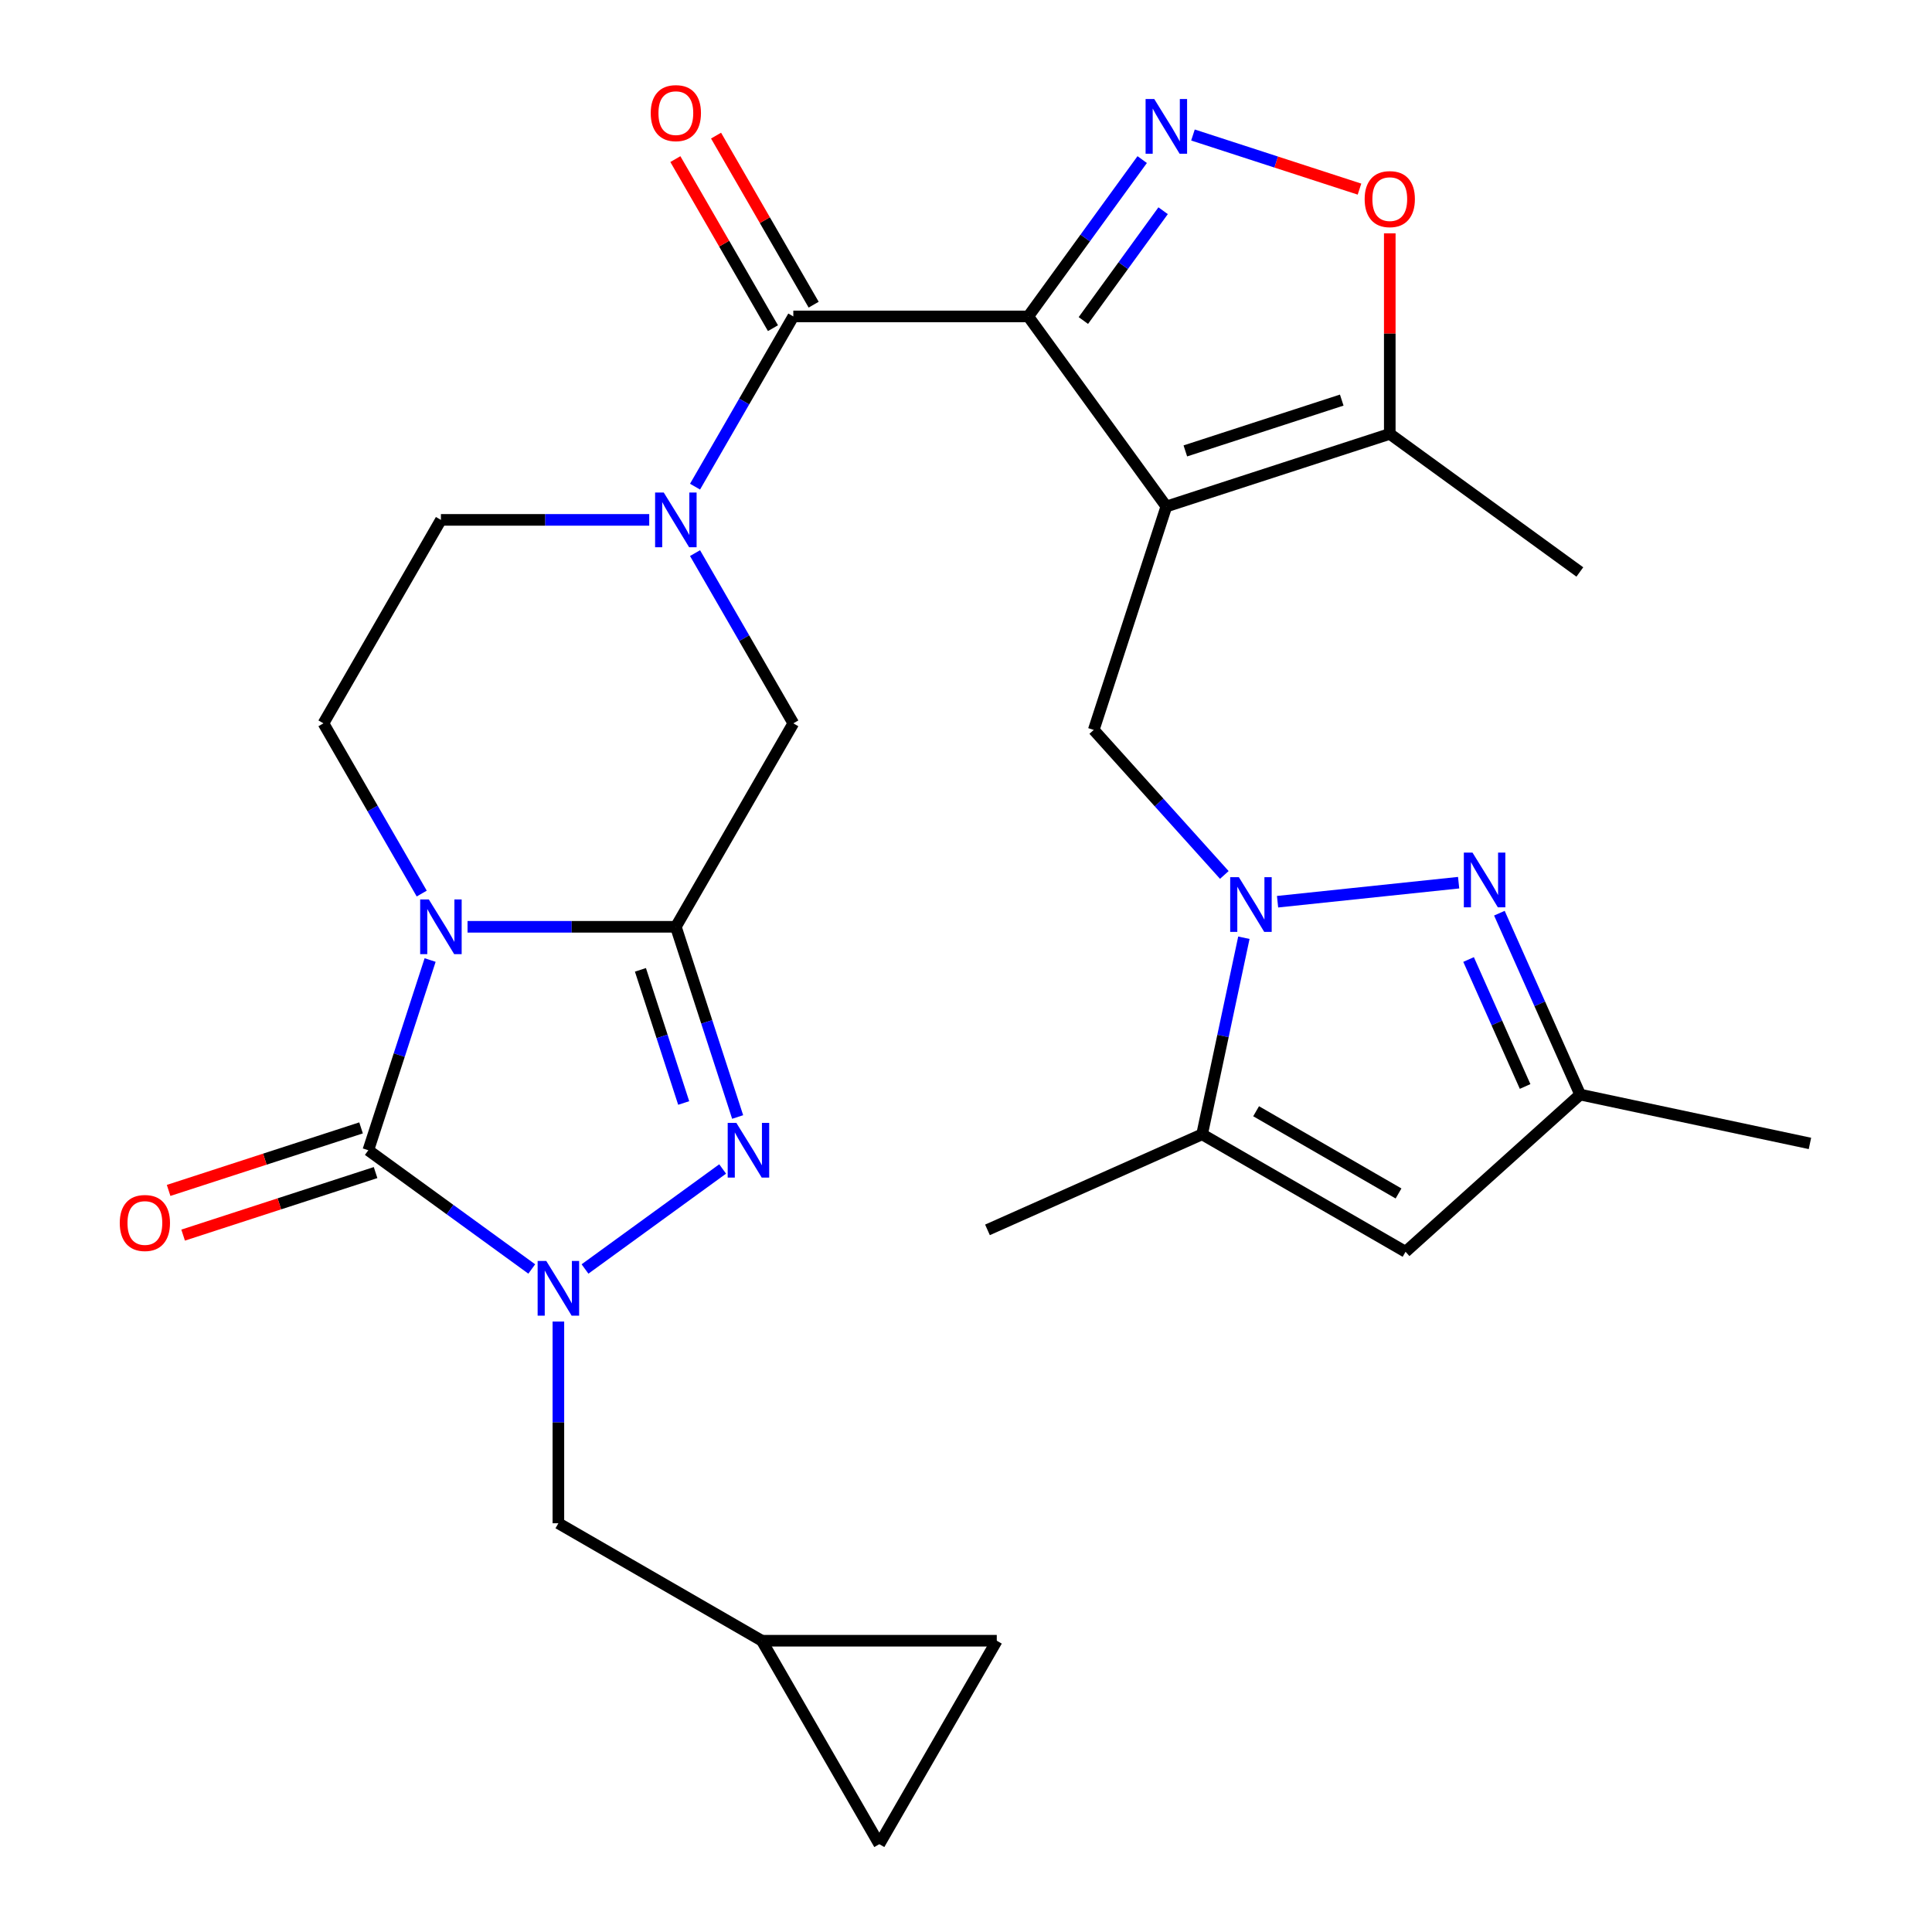 <?xml version='1.0' encoding='iso-8859-1'?>
<svg version='1.1' baseProfile='full'
              xmlns='http://www.w3.org/2000/svg'
                      xmlns:rdkit='http://www.rdkit.org/xml'
                      xmlns:xlink='http://www.w3.org/1999/xlink'
                  xml:space='preserve'
width='1000px' height='1000px' viewBox='0 0 1000 1000'>
<!-- END OF HEADER -->
<rect style='opacity:1.0;fill:#FFFFFF;stroke:none' width='1000' height='1000' x='0' y='0'> </rect>
<path class='bond-1' d='M 241.998,479.709 L 295.908,479.709' style='fill:none;fill-rule:evenodd;stroke:#0000FF;stroke-width:6px;stroke-linecap:butt;stroke-linejoin:miter;stroke-opacity:1' />
<path class='bond-1' d='M 295.908,479.709 L 349.819,479.709' style='fill:none;fill-rule:evenodd;stroke:#000000;stroke-width:6px;stroke-linecap:butt;stroke-linejoin:miter;stroke-opacity:1' />
<path class='bond-3' d='M 222.629,496.909 L 206.635,546.134' style='fill:none;fill-rule:evenodd;stroke:#0000FF;stroke-width:6px;stroke-linecap:butt;stroke-linejoin:miter;stroke-opacity:1' />
<path class='bond-3' d='M 206.635,546.134 L 190.641,595.359' style='fill:none;fill-rule:evenodd;stroke:#000000;stroke-width:6px;stroke-linecap:butt;stroke-linejoin:miter;stroke-opacity:1' />
<path class='bond-17' d='M 218.287,462.509 L 192.852,418.454' style='fill:none;fill-rule:evenodd;stroke:#0000FF;stroke-width:6px;stroke-linecap:butt;stroke-linejoin:miter;stroke-opacity:1' />
<path class='bond-17' d='M 192.852,418.454 L 167.417,374.399' style='fill:none;fill-rule:evenodd;stroke:#000000;stroke-width:6px;stroke-linecap:butt;stroke-linejoin:miter;stroke-opacity:1' />
<path class='bond-0' d='M 532.22,163.78 L 410.619,163.78' style='fill:none;fill-rule:evenodd;stroke:#000000;stroke-width:6px;stroke-linecap:butt;stroke-linejoin:miter;stroke-opacity:1' />
<path class='bond-2' d='M 532.22,163.78 L 603.696,262.157' style='fill:none;fill-rule:evenodd;stroke:#000000;stroke-width:6px;stroke-linecap:butt;stroke-linejoin:miter;stroke-opacity:1' />
<path class='bond-7' d='M 532.22,163.78 L 561.71,123.191' style='fill:none;fill-rule:evenodd;stroke:#000000;stroke-width:6px;stroke-linecap:butt;stroke-linejoin:miter;stroke-opacity:1' />
<path class='bond-7' d='M 561.71,123.191 L 591.199,82.602' style='fill:none;fill-rule:evenodd;stroke:#0000FF;stroke-width:6px;stroke-linecap:butt;stroke-linejoin:miter;stroke-opacity:1' />
<path class='bond-7' d='M 560.743,165.898 L 581.385,137.486' style='fill:none;fill-rule:evenodd;stroke:#000000;stroke-width:6px;stroke-linecap:butt;stroke-linejoin:miter;stroke-opacity:1' />
<path class='bond-7' d='M 581.385,137.486 L 602.028,109.074' style='fill:none;fill-rule:evenodd;stroke:#0000FF;stroke-width:6px;stroke-linecap:butt;stroke-linejoin:miter;stroke-opacity:1' />
<path class='bond-5' d='M 349.819,479.709 L 365.813,528.934' style='fill:none;fill-rule:evenodd;stroke:#000000;stroke-width:6px;stroke-linecap:butt;stroke-linejoin:miter;stroke-opacity:1' />
<path class='bond-5' d='M 365.813,528.934 L 381.807,578.159' style='fill:none;fill-rule:evenodd;stroke:#0000FF;stroke-width:6px;stroke-linecap:butt;stroke-linejoin:miter;stroke-opacity:1' />
<path class='bond-5' d='M 331.487,501.992 L 342.683,536.449' style='fill:none;fill-rule:evenodd;stroke:#000000;stroke-width:6px;stroke-linecap:butt;stroke-linejoin:miter;stroke-opacity:1' />
<path class='bond-5' d='M 342.683,536.449 L 353.879,570.906' style='fill:none;fill-rule:evenodd;stroke:#0000FF;stroke-width:6px;stroke-linecap:butt;stroke-linejoin:miter;stroke-opacity:1' />
<path class='bond-16' d='M 349.819,479.709 L 410.619,374.399' style='fill:none;fill-rule:evenodd;stroke:#000000;stroke-width:6px;stroke-linecap:butt;stroke-linejoin:miter;stroke-opacity:1' />
<path class='bond-11' d='M 603.696,262.157 L 566.119,377.807' style='fill:none;fill-rule:evenodd;stroke:#000000;stroke-width:6px;stroke-linecap:butt;stroke-linejoin:miter;stroke-opacity:1' />
<path class='bond-14' d='M 603.696,262.157 L 719.345,224.58' style='fill:none;fill-rule:evenodd;stroke:#000000;stroke-width:6px;stroke-linecap:butt;stroke-linejoin:miter;stroke-opacity:1' />
<path class='bond-14' d='M 613.528,233.391 L 694.483,207.087' style='fill:none;fill-rule:evenodd;stroke:#000000;stroke-width:6px;stroke-linecap:butt;stroke-linejoin:miter;stroke-opacity:1' />
<path class='bond-4' d='M 190.641,595.359 L 232.939,626.09' style='fill:none;fill-rule:evenodd;stroke:#000000;stroke-width:6px;stroke-linecap:butt;stroke-linejoin:miter;stroke-opacity:1' />
<path class='bond-4' d='M 232.939,626.09 L 275.238,656.822' style='fill:none;fill-rule:evenodd;stroke:#0000FF;stroke-width:6px;stroke-linecap:butt;stroke-linejoin:miter;stroke-opacity:1' />
<path class='bond-22' d='M 186.883,583.794 L 137.078,599.976' style='fill:none;fill-rule:evenodd;stroke:#000000;stroke-width:6px;stroke-linecap:butt;stroke-linejoin:miter;stroke-opacity:1' />
<path class='bond-22' d='M 137.078,599.976 L 87.273,616.159' style='fill:none;fill-rule:evenodd;stroke:#FF0000;stroke-width:6px;stroke-linecap:butt;stroke-linejoin:miter;stroke-opacity:1' />
<path class='bond-22' d='M 194.398,606.924 L 144.594,623.106' style='fill:none;fill-rule:evenodd;stroke:#000000;stroke-width:6px;stroke-linecap:butt;stroke-linejoin:miter;stroke-opacity:1' />
<path class='bond-22' d='M 144.594,623.106 L 94.789,639.289' style='fill:none;fill-rule:evenodd;stroke:#FF0000;stroke-width:6px;stroke-linecap:butt;stroke-linejoin:miter;stroke-opacity:1' />
<path class='bond-19' d='M 289.018,684.034 L 289.018,736.235' style='fill:none;fill-rule:evenodd;stroke:#0000FF;stroke-width:6px;stroke-linecap:butt;stroke-linejoin:miter;stroke-opacity:1' />
<path class='bond-19' d='M 289.018,736.235 L 289.018,788.435' style='fill:none;fill-rule:evenodd;stroke:#000000;stroke-width:6px;stroke-linecap:butt;stroke-linejoin:miter;stroke-opacity:1' />
<path class='bond-30' d='M 302.798,656.822 L 374.041,605.061' style='fill:none;fill-rule:evenodd;stroke:#0000FF;stroke-width:6px;stroke-linecap:butt;stroke-linejoin:miter;stroke-opacity:1' />
<path class='bond-6' d='M 633.706,452.87 L 599.913,415.338' style='fill:none;fill-rule:evenodd;stroke:#0000FF;stroke-width:6px;stroke-linecap:butt;stroke-linejoin:miter;stroke-opacity:1' />
<path class='bond-6' d='M 599.913,415.338 L 566.119,377.807' style='fill:none;fill-rule:evenodd;stroke:#000000;stroke-width:6px;stroke-linecap:butt;stroke-linejoin:miter;stroke-opacity:1' />
<path class='bond-10' d='M 661.266,466.726 L 754.988,456.875' style='fill:none;fill-rule:evenodd;stroke:#0000FF;stroke-width:6px;stroke-linecap:butt;stroke-linejoin:miter;stroke-opacity:1' />
<path class='bond-12' d='M 643.83,485.374 L 633.017,536.246' style='fill:none;fill-rule:evenodd;stroke:#0000FF;stroke-width:6px;stroke-linecap:butt;stroke-linejoin:miter;stroke-opacity:1' />
<path class='bond-12' d='M 633.017,536.246 L 622.204,587.118' style='fill:none;fill-rule:evenodd;stroke:#000000;stroke-width:6px;stroke-linecap:butt;stroke-linejoin:miter;stroke-opacity:1' />
<path class='bond-13' d='M 617.476,69.88 L 660.572,83.882' style='fill:none;fill-rule:evenodd;stroke:#0000FF;stroke-width:6px;stroke-linecap:butt;stroke-linejoin:miter;stroke-opacity:1' />
<path class='bond-13' d='M 660.572,83.882 L 703.668,97.885' style='fill:none;fill-rule:evenodd;stroke:#FF0000;stroke-width:6px;stroke-linecap:butt;stroke-linejoin:miter;stroke-opacity:1' />
<path class='bond-8' d='M 410.619,163.78 L 385.184,207.835' style='fill:none;fill-rule:evenodd;stroke:#000000;stroke-width:6px;stroke-linecap:butt;stroke-linejoin:miter;stroke-opacity:1' />
<path class='bond-8' d='M 385.184,207.835 L 359.749,251.89' style='fill:none;fill-rule:evenodd;stroke:#0000FF;stroke-width:6px;stroke-linecap:butt;stroke-linejoin:miter;stroke-opacity:1' />
<path class='bond-25' d='M 421.15,157.7 L 395.888,113.945' style='fill:none;fill-rule:evenodd;stroke:#000000;stroke-width:6px;stroke-linecap:butt;stroke-linejoin:miter;stroke-opacity:1' />
<path class='bond-25' d='M 395.888,113.945 L 370.627,70.19' style='fill:none;fill-rule:evenodd;stroke:#FF0000;stroke-width:6px;stroke-linecap:butt;stroke-linejoin:miter;stroke-opacity:1' />
<path class='bond-25' d='M 400.088,169.86 L 374.826,126.105' style='fill:none;fill-rule:evenodd;stroke:#000000;stroke-width:6px;stroke-linecap:butt;stroke-linejoin:miter;stroke-opacity:1' />
<path class='bond-25' d='M 374.826,126.105 L 349.565,82.35' style='fill:none;fill-rule:evenodd;stroke:#FF0000;stroke-width:6px;stroke-linecap:butt;stroke-linejoin:miter;stroke-opacity:1' />
<path class='bond-9' d='M 336.039,269.09 L 282.128,269.09' style='fill:none;fill-rule:evenodd;stroke:#0000FF;stroke-width:6px;stroke-linecap:butt;stroke-linejoin:miter;stroke-opacity:1' />
<path class='bond-9' d='M 282.128,269.09 L 228.218,269.09' style='fill:none;fill-rule:evenodd;stroke:#000000;stroke-width:6px;stroke-linecap:butt;stroke-linejoin:miter;stroke-opacity:1' />
<path class='bond-29' d='M 359.749,286.29 L 385.184,330.344' style='fill:none;fill-rule:evenodd;stroke:#0000FF;stroke-width:6px;stroke-linecap:butt;stroke-linejoin:miter;stroke-opacity:1' />
<path class='bond-29' d='M 385.184,330.344 L 410.619,374.399' style='fill:none;fill-rule:evenodd;stroke:#000000;stroke-width:6px;stroke-linecap:butt;stroke-linejoin:miter;stroke-opacity:1' />
<path class='bond-18' d='M 776.079,472.663 L 796.98,519.607' style='fill:none;fill-rule:evenodd;stroke:#0000FF;stroke-width:6px;stroke-linecap:butt;stroke-linejoin:miter;stroke-opacity:1' />
<path class='bond-18' d='M 796.98,519.607 L 817.881,566.552' style='fill:none;fill-rule:evenodd;stroke:#000000;stroke-width:6px;stroke-linecap:butt;stroke-linejoin:miter;stroke-opacity:1' />
<path class='bond-18' d='M 760.132,496.639 L 774.762,529.499' style='fill:none;fill-rule:evenodd;stroke:#0000FF;stroke-width:6px;stroke-linecap:butt;stroke-linejoin:miter;stroke-opacity:1' />
<path class='bond-18' d='M 774.762,529.499 L 789.393,562.36' style='fill:none;fill-rule:evenodd;stroke:#000000;stroke-width:6px;stroke-linecap:butt;stroke-linejoin:miter;stroke-opacity:1' />
<path class='bond-15' d='M 622.204,587.118 L 727.514,647.919' style='fill:none;fill-rule:evenodd;stroke:#000000;stroke-width:6px;stroke-linecap:butt;stroke-linejoin:miter;stroke-opacity:1' />
<path class='bond-15' d='M 650.16,575.176 L 723.877,617.737' style='fill:none;fill-rule:evenodd;stroke:#000000;stroke-width:6px;stroke-linecap:butt;stroke-linejoin:miter;stroke-opacity:1' />
<path class='bond-26' d='M 622.204,587.118 L 511.116,636.578' style='fill:none;fill-rule:evenodd;stroke:#000000;stroke-width:6px;stroke-linecap:butt;stroke-linejoin:miter;stroke-opacity:1' />
<path class='bond-32' d='M 719.345,120.779 L 719.345,172.68' style='fill:none;fill-rule:evenodd;stroke:#FF0000;stroke-width:6px;stroke-linecap:butt;stroke-linejoin:miter;stroke-opacity:1' />
<path class='bond-32' d='M 719.345,172.68 L 719.345,224.58' style='fill:none;fill-rule:evenodd;stroke:#000000;stroke-width:6px;stroke-linecap:butt;stroke-linejoin:miter;stroke-opacity:1' />
<path class='bond-27' d='M 719.345,224.58 L 817.723,296.056' style='fill:none;fill-rule:evenodd;stroke:#000000;stroke-width:6px;stroke-linecap:butt;stroke-linejoin:miter;stroke-opacity:1' />
<path class='bond-33' d='M 727.514,647.919 L 817.881,566.552' style='fill:none;fill-rule:evenodd;stroke:#000000;stroke-width:6px;stroke-linecap:butt;stroke-linejoin:miter;stroke-opacity:1' />
<path class='bond-20' d='M 167.417,374.399 L 228.218,269.09' style='fill:none;fill-rule:evenodd;stroke:#000000;stroke-width:6px;stroke-linecap:butt;stroke-linejoin:miter;stroke-opacity:1' />
<path class='bond-28' d='M 817.881,566.552 L 936.825,591.834' style='fill:none;fill-rule:evenodd;stroke:#000000;stroke-width:6px;stroke-linecap:butt;stroke-linejoin:miter;stroke-opacity:1' />
<path class='bond-21' d='M 289.018,788.435 L 394.328,849.236' style='fill:none;fill-rule:evenodd;stroke:#000000;stroke-width:6px;stroke-linecap:butt;stroke-linejoin:miter;stroke-opacity:1' />
<path class='bond-23' d='M 394.328,849.236 L 515.929,849.236' style='fill:none;fill-rule:evenodd;stroke:#000000;stroke-width:6px;stroke-linecap:butt;stroke-linejoin:miter;stroke-opacity:1' />
<path class='bond-24' d='M 394.328,849.236 L 455.128,954.545' style='fill:none;fill-rule:evenodd;stroke:#000000;stroke-width:6px;stroke-linecap:butt;stroke-linejoin:miter;stroke-opacity:1' />
<path class='bond-31' d='M 515.929,849.236 L 455.128,954.545' style='fill:none;fill-rule:evenodd;stroke:#000000;stroke-width:6px;stroke-linecap:butt;stroke-linejoin:miter;stroke-opacity:1' />
<path  class='atom-0' d='M 221.958 465.549
L 231.238 480.549
Q 232.158 482.029, 233.638 484.709
Q 235.118 487.389, 235.198 487.549
L 235.198 465.549
L 238.958 465.549
L 238.958 493.869
L 235.078 493.869
L 225.118 477.469
Q 223.958 475.549, 222.718 473.349
Q 221.518 471.149, 221.158 470.469
L 221.158 493.869
L 217.478 493.869
L 217.478 465.549
L 221.958 465.549
' fill='#0000FF'/>
<path  class='atom-5' d='M 282.758 652.674
L 292.038 667.674
Q 292.958 669.154, 294.438 671.834
Q 295.918 674.514, 295.998 674.674
L 295.998 652.674
L 299.758 652.674
L 299.758 680.994
L 295.878 680.994
L 285.918 664.594
Q 284.758 662.674, 283.518 660.474
Q 282.318 658.274, 281.958 657.594
L 281.958 680.994
L 278.278 680.994
L 278.278 652.674
L 282.758 652.674
' fill='#0000FF'/>
<path  class='atom-6' d='M 381.136 581.199
L 390.416 596.199
Q 391.336 597.679, 392.816 600.359
Q 394.296 603.039, 394.376 603.199
L 394.376 581.199
L 398.136 581.199
L 398.136 609.519
L 394.256 609.519
L 384.296 593.119
Q 383.136 591.199, 381.896 588.999
Q 380.696 586.799, 380.336 586.119
L 380.336 609.519
L 376.656 609.519
L 376.656 581.199
L 381.136 581.199
' fill='#0000FF'/>
<path  class='atom-7' d='M 641.226 454.014
L 650.506 469.014
Q 651.426 470.494, 652.906 473.174
Q 654.386 475.854, 654.466 476.014
L 654.466 454.014
L 658.226 454.014
L 658.226 482.334
L 654.346 482.334
L 644.386 465.934
Q 643.226 464.014, 641.986 461.814
Q 640.786 459.614, 640.426 458.934
L 640.426 482.334
L 636.746 482.334
L 636.746 454.014
L 641.226 454.014
' fill='#0000FF'/>
<path  class='atom-8' d='M 597.436 51.242
L 606.716 66.242
Q 607.636 67.722, 609.116 70.402
Q 610.596 73.082, 610.676 73.242
L 610.676 51.242
L 614.436 51.242
L 614.436 79.562
L 610.556 79.562
L 600.596 63.162
Q 599.436 61.242, 598.196 59.042
Q 596.996 56.842, 596.636 56.162
L 596.636 79.562
L 592.956 79.562
L 592.956 51.242
L 597.436 51.242
' fill='#0000FF'/>
<path  class='atom-10' d='M 343.559 254.93
L 352.839 269.93
Q 353.759 271.41, 355.239 274.09
Q 356.719 276.77, 356.799 276.93
L 356.799 254.93
L 360.559 254.93
L 360.559 283.25
L 356.679 283.25
L 346.719 266.85
Q 345.559 264.93, 344.319 262.73
Q 343.119 260.53, 342.759 259.85
L 342.759 283.25
L 339.079 283.25
L 339.079 254.93
L 343.559 254.93
' fill='#0000FF'/>
<path  class='atom-11' d='M 762.161 441.303
L 771.441 456.303
Q 772.361 457.783, 773.841 460.463
Q 775.321 463.143, 775.401 463.303
L 775.401 441.303
L 779.161 441.303
L 779.161 469.623
L 775.281 469.623
L 765.321 453.223
Q 764.161 451.303, 762.921 449.103
Q 761.721 446.903, 761.361 446.223
L 761.361 469.623
L 757.681 469.623
L 757.681 441.303
L 762.161 441.303
' fill='#0000FF'/>
<path  class='atom-14' d='M 706.345 103.059
Q 706.345 96.259, 709.705 92.459
Q 713.065 88.659, 719.345 88.659
Q 725.625 88.659, 728.985 92.459
Q 732.345 96.259, 732.345 103.059
Q 732.345 109.939, 728.945 113.859
Q 725.545 117.739, 719.345 117.739
Q 713.105 117.739, 709.705 113.859
Q 706.345 109.979, 706.345 103.059
M 719.345 114.539
Q 723.665 114.539, 725.985 111.659
Q 728.345 108.739, 728.345 103.059
Q 728.345 97.499, 725.985 94.699
Q 723.665 91.859, 719.345 91.859
Q 715.025 91.859, 712.665 94.659
Q 710.345 97.459, 710.345 103.059
Q 710.345 108.779, 712.665 111.659
Q 715.025 114.539, 719.345 114.539
' fill='#FF0000'/>
<path  class='atom-23' d='M 61.991 633.015
Q 61.991 626.215, 65.351 622.415
Q 68.711 618.615, 74.991 618.615
Q 81.271 618.615, 84.631 622.415
Q 87.991 626.215, 87.991 633.015
Q 87.991 639.895, 84.591 643.815
Q 81.191 647.695, 74.991 647.695
Q 68.751 647.695, 65.351 643.815
Q 61.991 639.935, 61.991 633.015
M 74.991 644.495
Q 79.311 644.495, 81.631 641.615
Q 83.991 638.695, 83.991 633.015
Q 83.991 627.455, 81.631 624.655
Q 79.311 621.815, 74.991 621.815
Q 70.671 621.815, 68.311 624.615
Q 65.991 627.415, 65.991 633.015
Q 65.991 638.735, 68.311 641.615
Q 70.671 644.495, 74.991 644.495
' fill='#FF0000'/>
<path  class='atom-26' d='M 336.819 58.55
Q 336.819 51.75, 340.179 47.95
Q 343.539 44.15, 349.819 44.15
Q 356.099 44.15, 359.459 47.95
Q 362.819 51.75, 362.819 58.55
Q 362.819 65.43, 359.419 69.35
Q 356.019 73.23, 349.819 73.23
Q 343.579 73.23, 340.179 69.35
Q 336.819 65.47, 336.819 58.55
M 349.819 70.03
Q 354.139 70.03, 356.459 67.15
Q 358.819 64.23, 358.819 58.55
Q 358.819 52.99, 356.459 50.19
Q 354.139 47.35, 349.819 47.35
Q 345.499 47.35, 343.139 50.15
Q 340.819 52.95, 340.819 58.55
Q 340.819 64.27, 343.139 67.15
Q 345.499 70.03, 349.819 70.03
' fill='#FF0000'/>
</svg>
